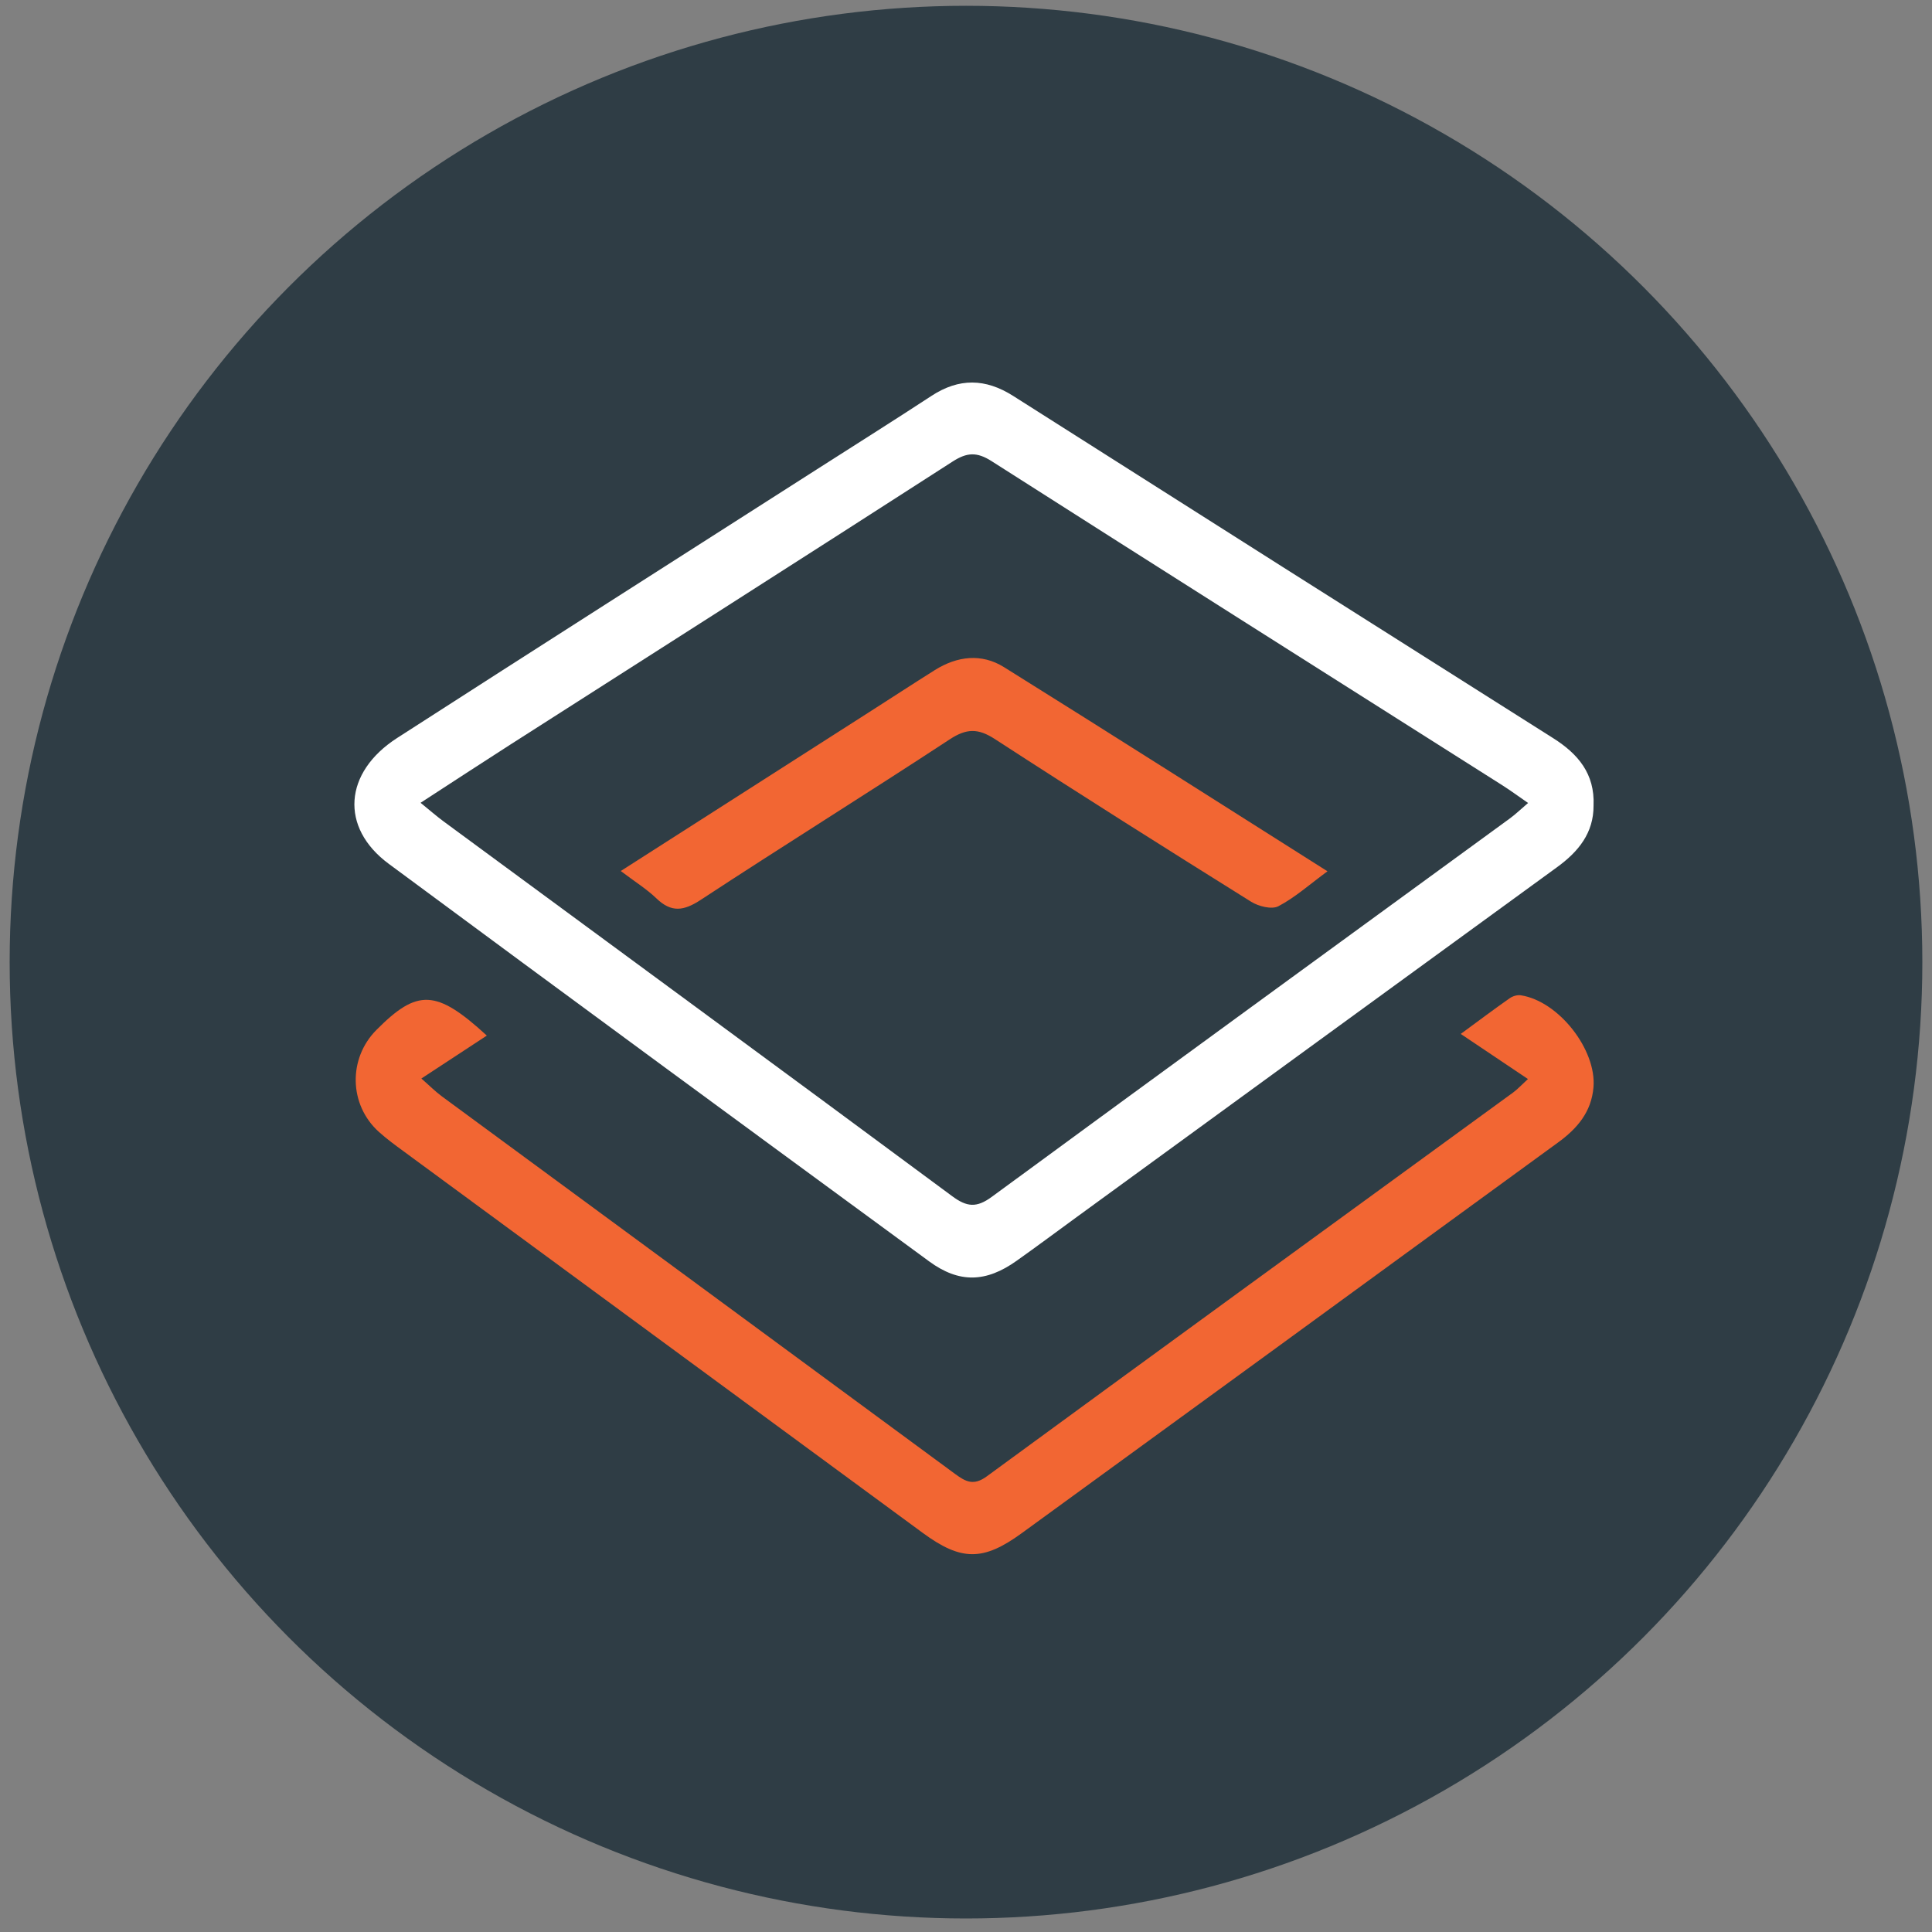 <?xml version="1.0" encoding="UTF-8"?>
<svg id="Layer_2" data-name="Layer 2" xmlns="http://www.w3.org/2000/svg" viewBox="0 0 500 500">
  <rect x="0" y="0" width="500" height="500" fill="#808080" stroke="none"/>
  <defs>
    <style>
      .cls-1 {
        fill: #2f3d45;
      }

      .cls-1, .cls-2, .cls-3 {
        stroke-width: 0px;
      }

      .cls-2 {
        fill: #fff;
      }

      .cls-3 {
        fill: #f26633;
      }
    </style>
  </defs>
  <circle class="cls-1" cx="250" cy="249" r="247.5"/>
  <path class="cls-2" d="M412.41,208.46c.04,7.13-3.93,11.96-9.46,15.98-41.38,30.1-82.73,60.25-124.09,90.38-5.25,3.83-10.47,7.72-15.77,11.48-7.92,5.63-14.85,5.84-22.62.15-46.68-34.22-93.35-68.46-139.87-102.9-12.68-9.38-11.64-23.66,2.18-32.56,36.14-23.28,72.4-46.36,108.62-69.52,9.89-6.33,19.84-12.58,29.66-19.01,7.13-4.67,13.97-4.55,21.14,0,46.54,29.58,93.13,59.1,139.75,88.57,6.47,4.09,10.81,9.23,10.46,17.43ZM108.84,207.76c2.5,2.03,4.17,3.5,5.96,4.82,43.88,32.31,87.82,64.54,131.61,96.98,3.83,2.84,6.33,3.07,10.28.17,44.6-32.75,89.35-65.29,134.05-97.91,1.46-1.06,2.76-2.33,4.73-4.01-2.64-1.82-4.61-3.28-6.68-4.59-44.07-27.94-88.19-55.81-132.17-83.88-3.81-2.43-6.38-2.28-10.09.11-38.06,24.51-76.24,48.82-114.38,73.2-7.53,4.82-15.01,9.73-23.32,15.12Z"/>
  <path class="cls-3" d="M125.99,268.01c-5.67,3.72-10.88,7.13-16.94,11.11,2.1,1.84,3.62,3.38,5.35,4.65,44.25,32.56,88.54,65.08,132.77,97.68,2.77,2.04,4.81,3.12,8.21.63,45.34-33.21,90.81-66.25,136.23-99.35,1.15-.84,2.12-1.92,3.82-3.48-5.81-3.9-11.24-7.54-17.39-11.67,4.64-3.41,8.61-6.39,12.67-9.24.77-.54,1.96-.9,2.87-.76,9.81,1.51,19.63,14.08,18.81,23.81-.54,6.42-4.23,10.69-9.18,14.29-24.76,18.01-49.48,36.08-74.23,54.11-21.52,15.68-43.05,31.36-64.59,47.02-9.98,7.26-15.65,7.2-25.59-.1-44.77-32.92-89.56-65.82-134.33-98.74-2.2-1.61-4.41-3.23-6.43-5.05-7.75-7-7.99-18.97-.62-26.38,10.62-10.68,15.48-10.54,28.58,1.48Z"/>
  <path class="cls-3" d="M160.65,225.42c22.01-14.08,43.18-27.61,64.34-41.15,5.65-3.61,11.26-7.28,16.94-10.85,5.79-3.63,12.08-4.39,17.88-.78,27.72,17.29,55.26,34.84,83.74,52.85-4.6,3.38-8.36,6.76-12.7,9.04-1.72.9-5.14.04-7.07-1.17-22.21-13.87-44.37-27.84-66.32-42.1-4.36-2.83-7.35-2.75-11.68.09-21.37,14.02-43.08,27.52-64.44,41.54-4.4,2.88-7.59,3.34-11.46-.39-2.53-2.43-5.58-4.32-9.22-7.08Z"/>
</svg>